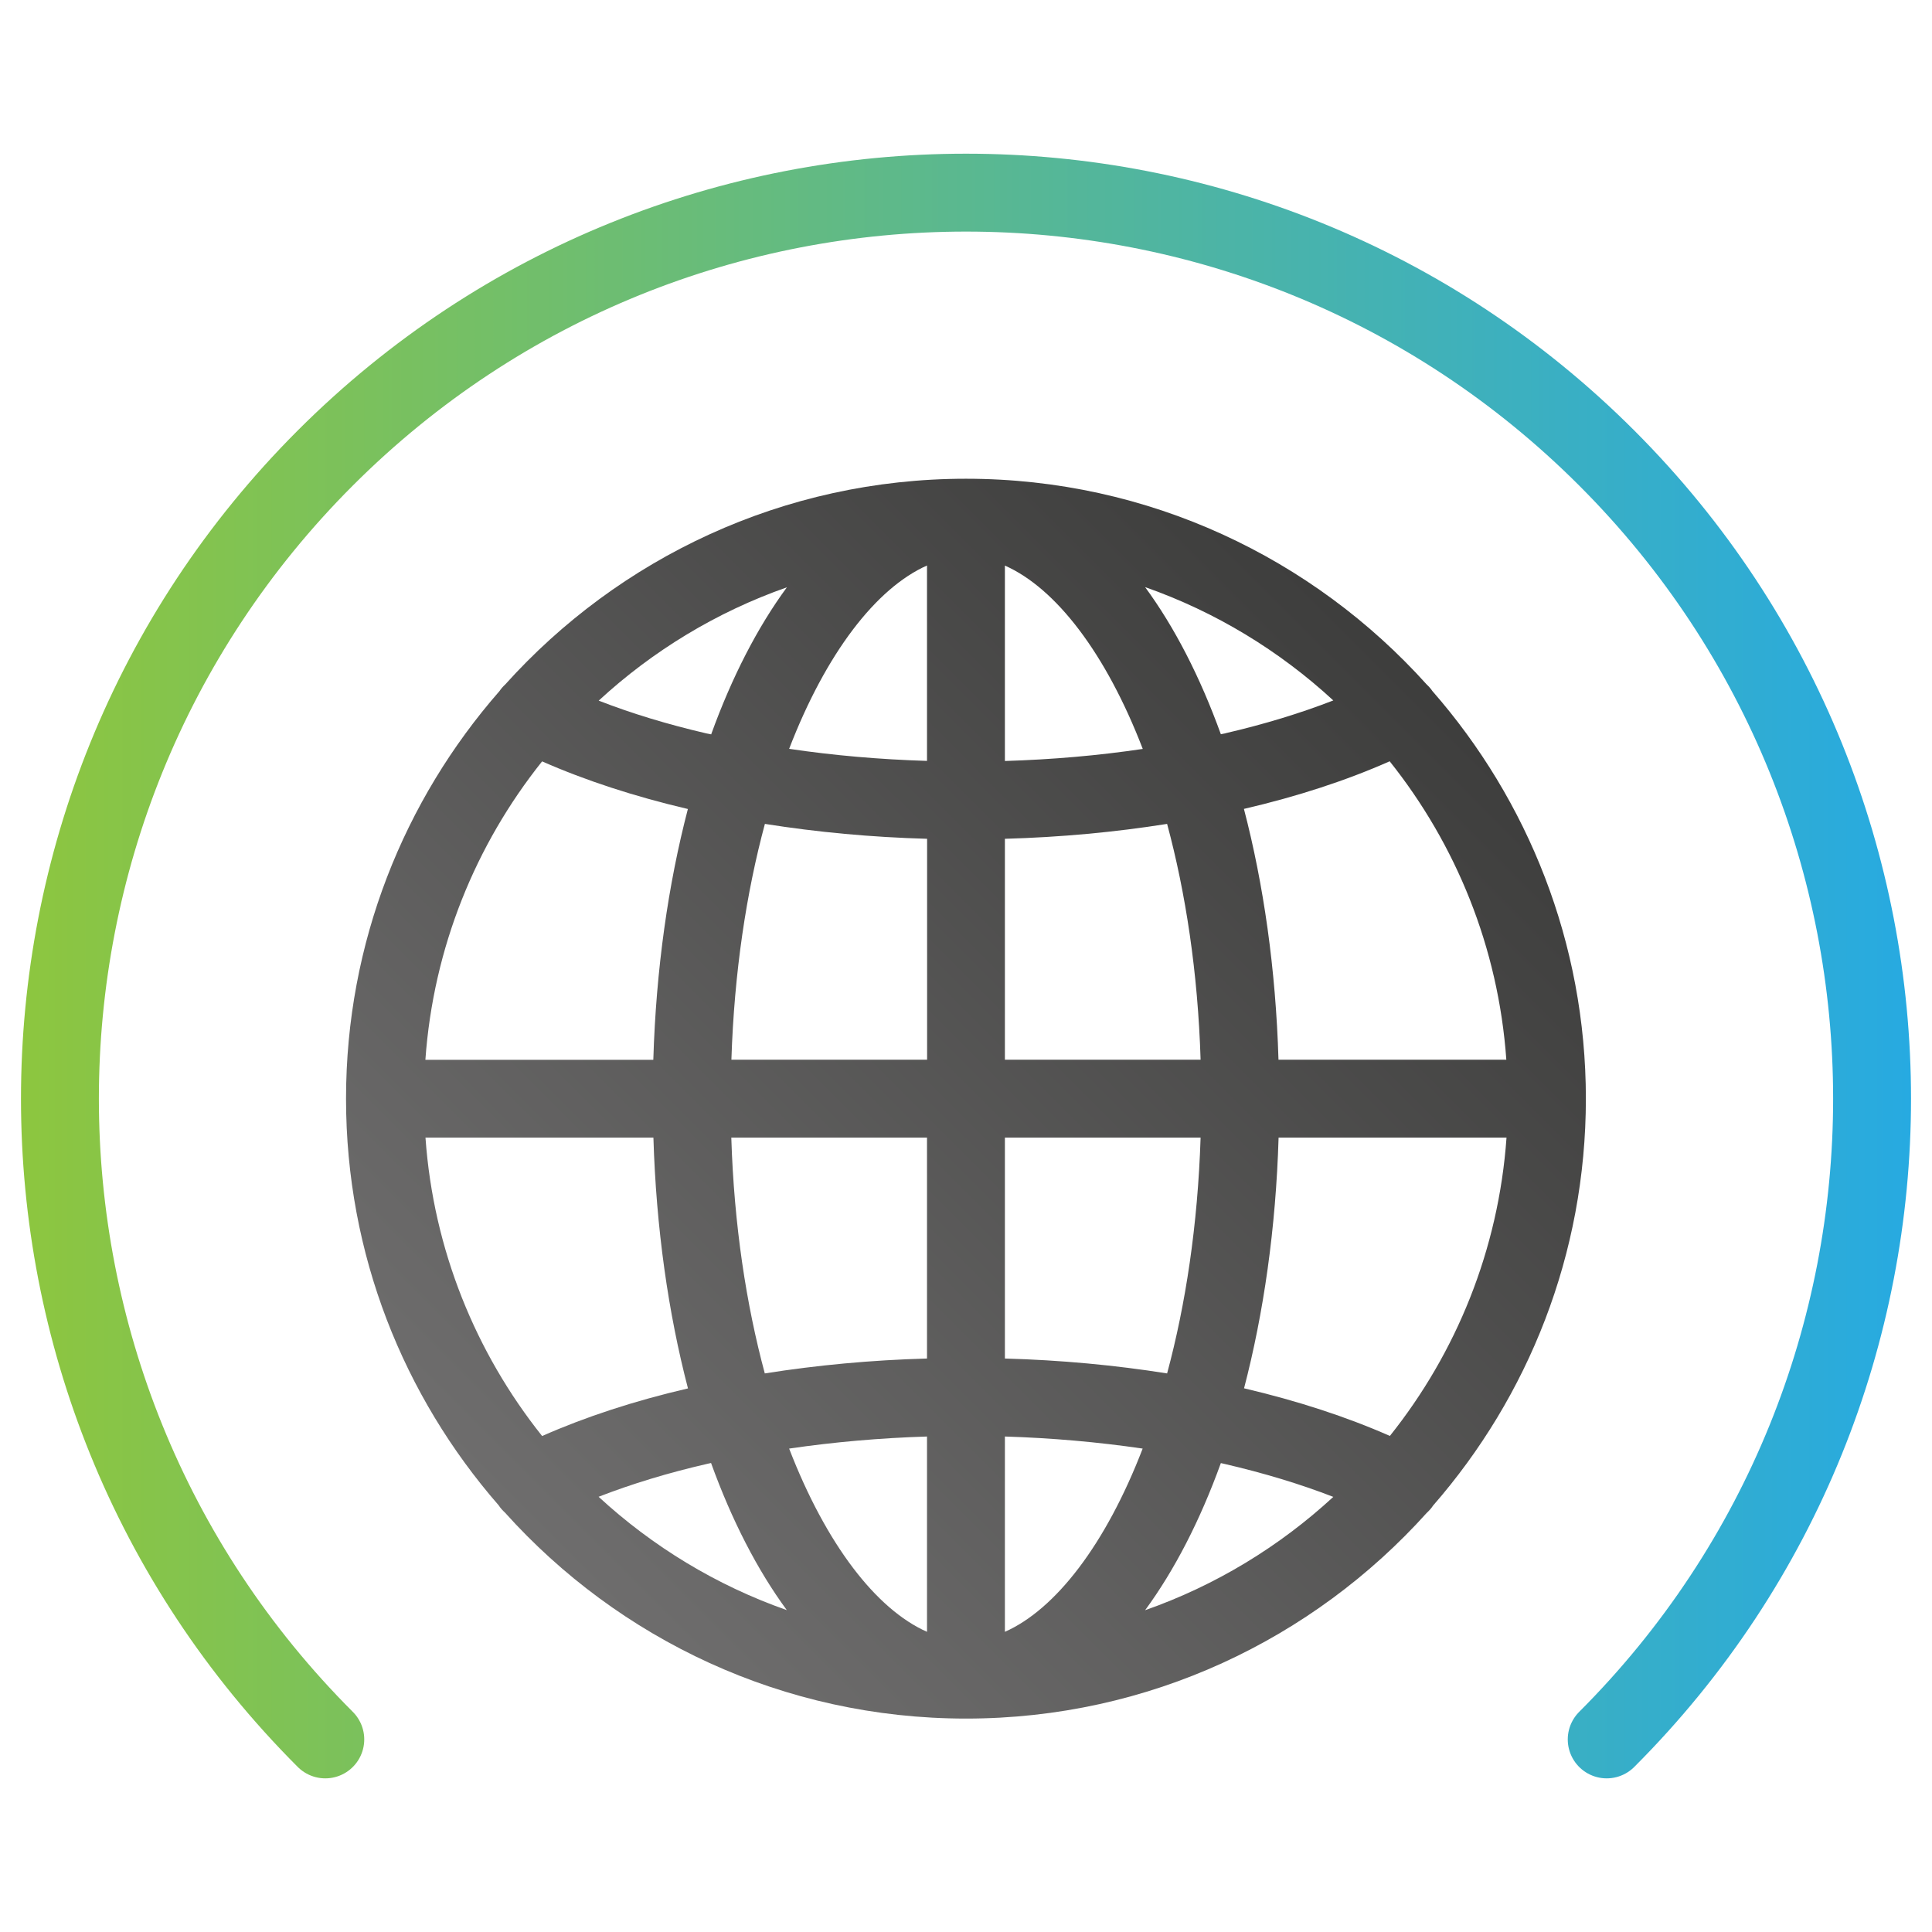 <?xml version="1.0" encoding="UTF-8"?> <svg xmlns="http://www.w3.org/2000/svg" xmlns:xlink="http://www.w3.org/1999/xlink" id="Layer_3" viewBox="0 0 198.43 198.43"><defs><linearGradient id="New_Gradient_Swatch_1" data-name="New Gradient Swatch 1" x1="-669.06" y1="45.39" x2="-531.79" y2="-91.88" gradientTransform="translate(507.34 540.21) rotate(45)" gradientUnits="userSpaceOnUse"><stop offset="0" stop-color="#8dc63f"></stop><stop offset="1" stop-color="#27aae1"></stop></linearGradient><linearGradient id="linear-gradient" x1="50.9" y1="161.16" x2="147.23" y2="64.82" gradientUnits="userSpaceOnUse"><stop offset="0" stop-color="#706f6f"></stop><stop offset="1" stop-color="#3c3c3b"></stop></linearGradient></defs><path d="M165.02,178.65c36.34-36.34,36.34-95.27,0-131.61s-95.27-36.34-131.61,0-36.34,95.27,0,131.61" style="fill: none; stroke: url(#New_Gradient_Swatch_1); stroke-linecap: round; stroke-linejoin: round; stroke-width: 8px;"></path><path d="M147.19,154.63c9.76-11.19,15.69-25.81,15.69-41.79s-5.96-30.66-15.76-41.86c-.17-.25-.37-.48-.58-.67-11.66-12.97-28.56-21.14-47.33-21.14s-35.66,8.17-47.32,21.13c-.22.2-.42.43-.59.68-9.8,11.2-15.76,25.84-15.76,41.86s5.93,30.58,15.68,41.77c.18.28.4.52.65.75,11.66,12.98,28.57,21.15,47.35,21.15s35.66-8.17,47.32-21.13c.24-.22.47-.47.65-.75ZM43.7,116.84h23.41c.28,9.31,1.53,18.02,3.55,25.76-5.51,1.28-10.52,2.92-14.98,4.89-6.81-8.54-11.16-19.11-11.98-30.64ZM55.68,78.2c4.45,1.96,9.47,3.6,14.97,4.89-2.02,7.74-3.27,16.45-3.55,25.76h-23.41c.82-11.54,5.17-22.11,11.98-30.64ZM154.72,108.84h-23.41c-.28-9.31-1.53-18.02-3.55-25.76,5.51-1.28,10.52-2.92,14.97-4.89,6.81,8.54,11.16,19.11,11.98,30.64ZM119.87,141.06c-5.36-.85-10.92-1.37-16.66-1.53v-22.69h20.1c-.29,9-1.54,17.17-3.44,24.22ZM78.56,84.62c5.36.85,10.92,1.37,16.66,1.53v22.69h-20.1c.29-9,1.54-17.17,3.44-24.22ZM95.21,78.15c-4.87-.15-9.59-.56-14.16-1.24,3.79-9.84,8.94-16.51,14.16-18.83v20.06ZM75.11,116.84h20.1v22.69c-5.73.16-11.3.68-16.66,1.53-1.9-7.05-3.16-15.22-3.44-24.22ZM95.21,147.54v20.06c-5.22-2.31-10.36-8.98-14.16-18.82,4.57-.67,9.33-1.09,14.16-1.24ZM103.21,147.54c4.83.15,9.59.57,14.15,1.24-3.79,9.84-8.94,16.51-14.15,18.82v-20.06ZM103.21,108.84v-22.69c5.73-.16,11.3-.68,16.66-1.53,1.9,7.05,3.16,15.22,3.44,24.22h-20.1ZM103.21,78.15v-20.06c5.22,2.31,10.37,8.98,14.16,18.83-4.56.68-9.29,1.09-14.16,1.24ZM125.86,75.32s-.08.02-.12.02c-.11.03-.23.05-.35.07-2.13-5.89-4.76-11-7.78-15.11,7.24,2.54,13.8,6.54,19.33,11.64-3.37,1.31-7.07,2.44-11.08,3.37ZM73.03,75.42c-.12-.03-.23-.05-.35-.07-.04,0-.08-.02-.11-.02-4.01-.93-7.72-2.06-11.08-3.37,5.53-5.1,12.09-9.1,19.33-11.64-3.02,4.11-5.65,9.22-7.78,15.11ZM72.67,150.34c.12-.03.24-.05.36-.08,2.13,5.89,4.76,11,7.78,15.11-7.24-2.54-13.8-6.54-19.33-11.64,3.4-1.32,7.13-2.46,11.19-3.39ZM125.39,150.27c.12.03.24.05.36.08,4.05.94,7.79,2.07,11.19,3.39-5.53,5.1-12.09,9.1-19.33,11.64,3.02-4.11,5.65-9.22,7.78-15.11ZM127.77,142.6c2.02-7.74,3.27-16.45,3.55-25.76h23.41c-.82,11.54-5.17,22.11-11.98,30.64-4.45-1.96-9.47-3.6-14.97-4.89Z" style="fill: url(#linear-gradient);"></path></svg> 